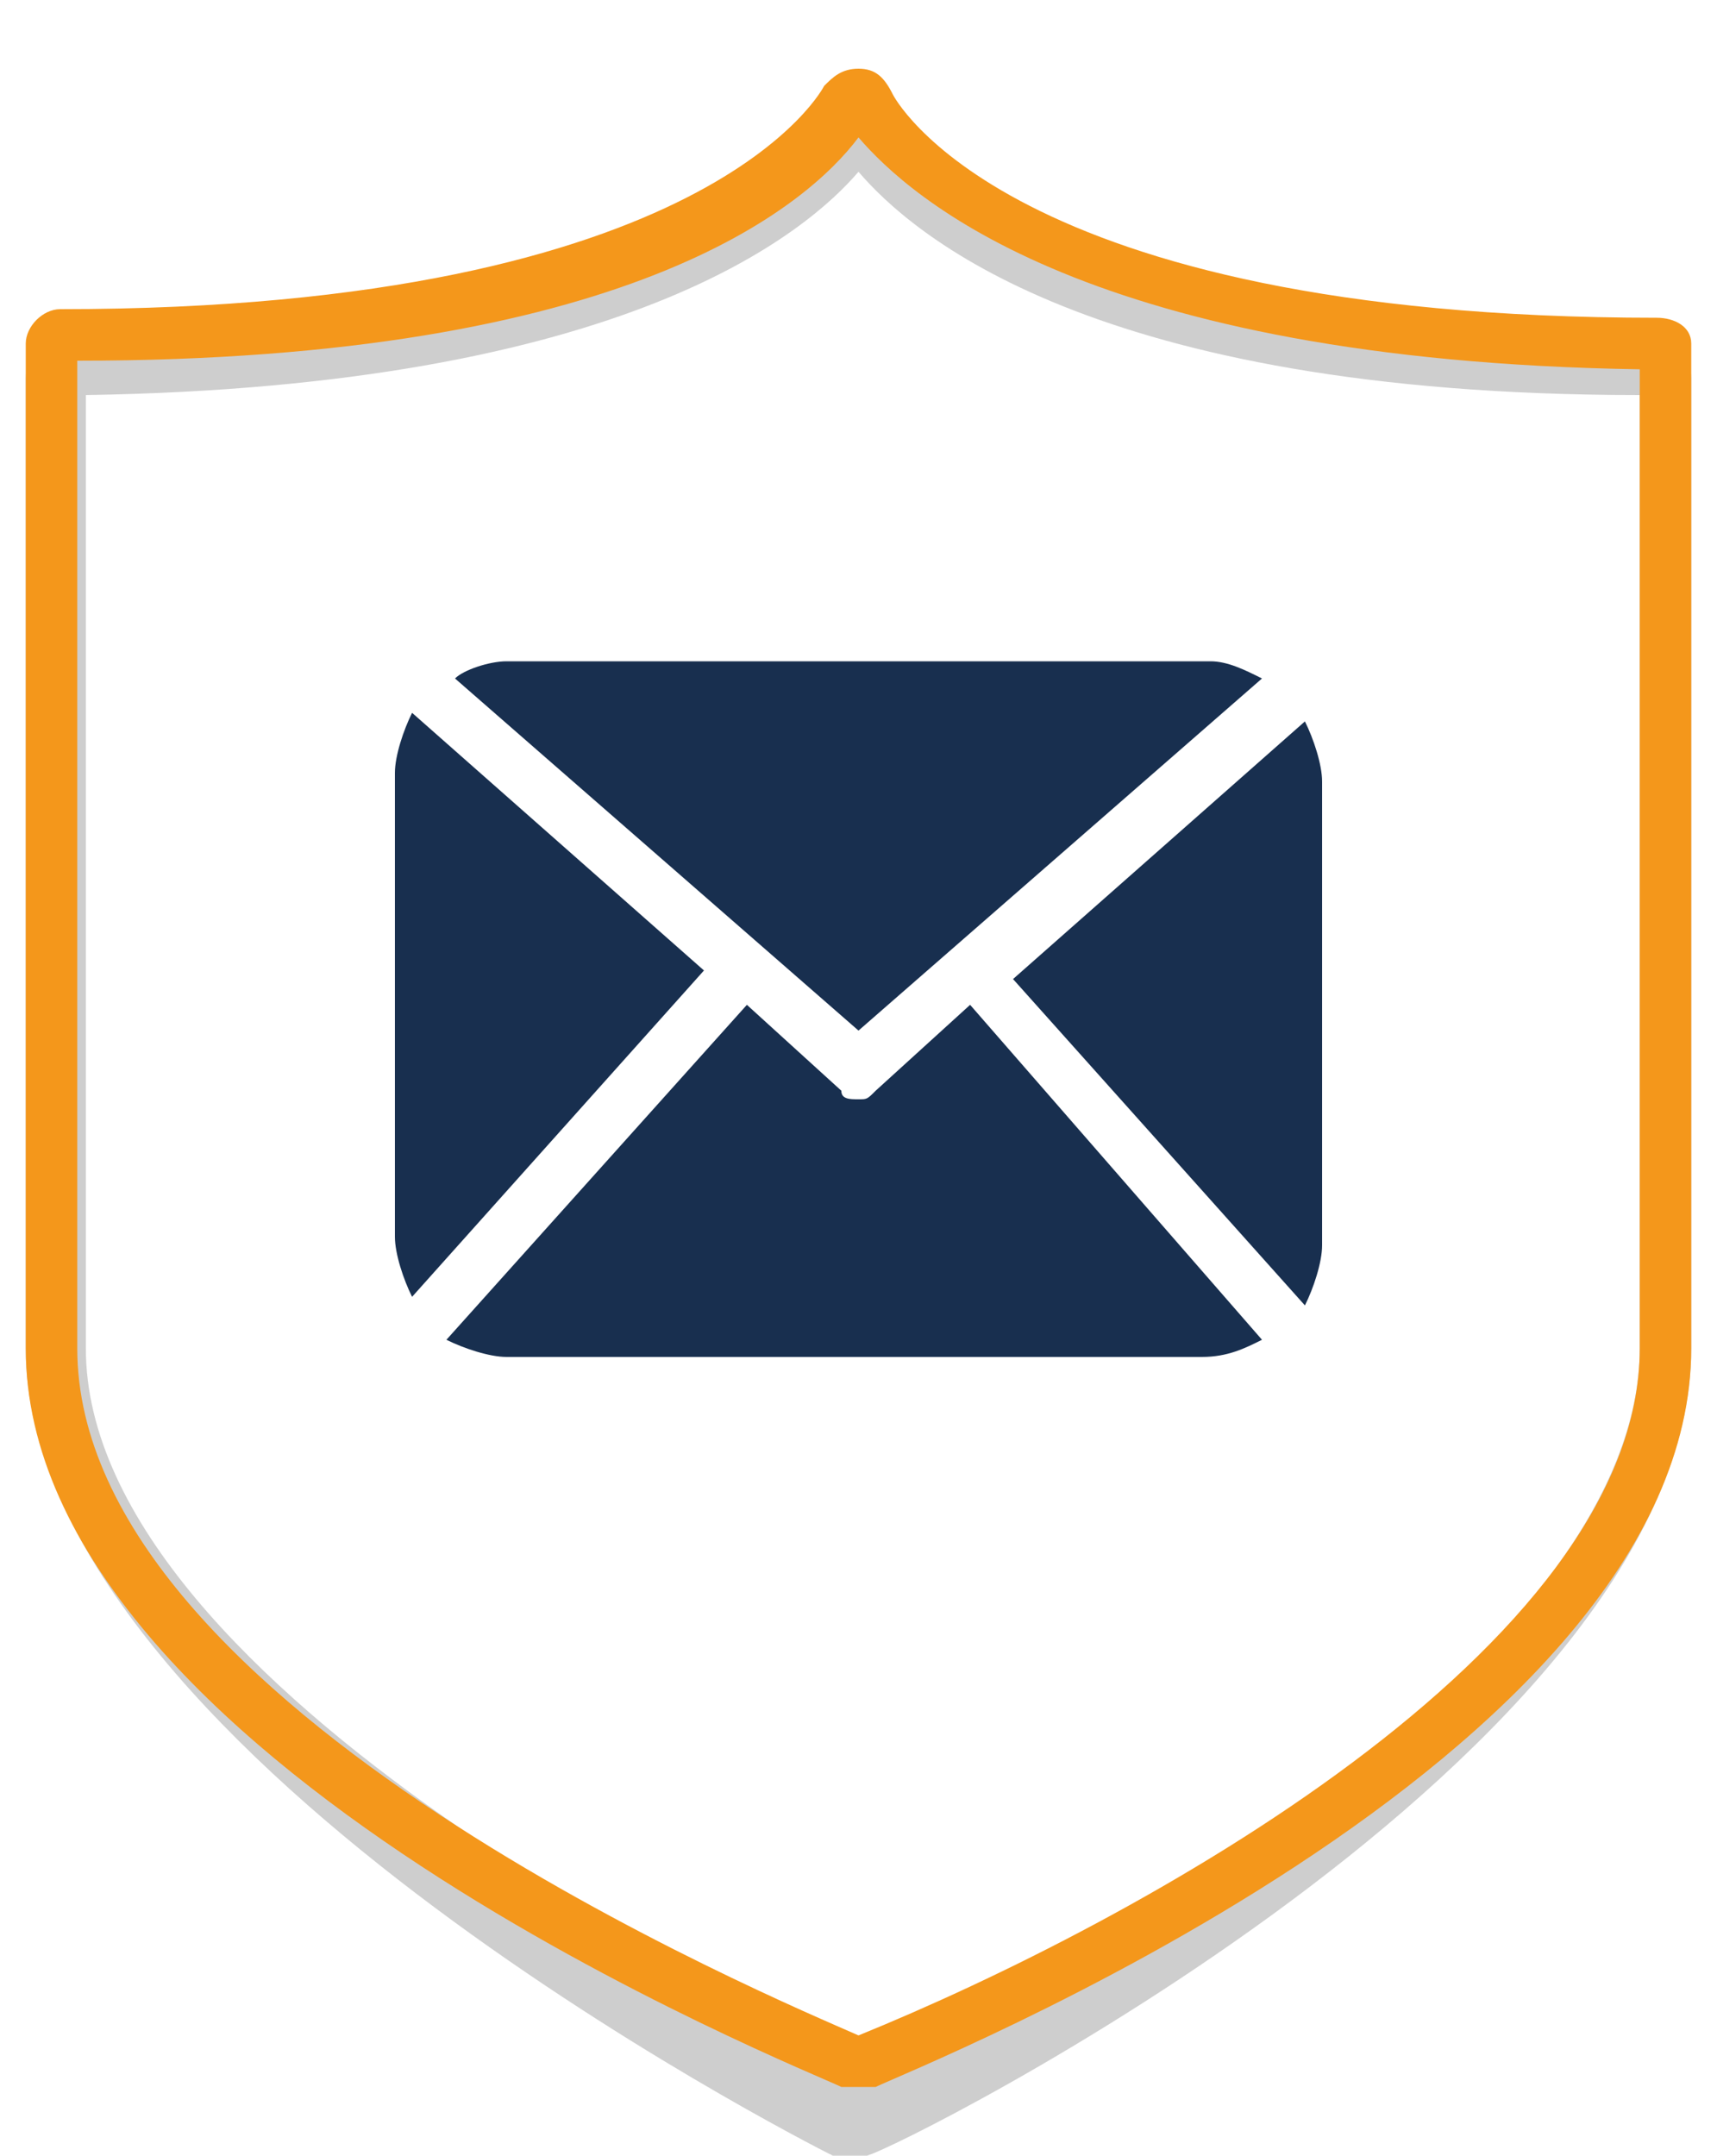<svg xmlns="http://www.w3.org/2000/svg" width="20" height="25.1" viewBox="0 0 20 25.1"><path d="M10 2c.6.7 2.7 2.6 9.1 2.6v11.1c0 3.4-5.9 7-9.1 8.2-.9-.4-9-4.2-9-8.2V4.6c6.3-.1 8.4-1.9 9-2.6m0-.7c-.2 0-.3.1-.4.2 0 0-1.3 2.6-8.9 2.6-.2 0-.4.1-.4.3v11.3c0 4.6 9 9.2 9.4 9.4h.4c.4-.1 9.6-4.7 9.6-9.4V4.4c0-.2-.2-.3-.4-.3-7.6 0-8.9-2.5-8.9-2.5-.1-.2-.2-.3-.4-.3z" fill="#CECECE"/><path d="M10 1.6c.6.7 2.7 2.6 9.1 2.7v11.4c0 3.5-5.9 6.7-9.1 8-.9-.4-9.1-3.8-9.1-8V4.2c6.4 0 8.5-1.8 9.1-2.6m0-.8c-.2 0-.3.1-.4.2 0 0-1.3 2.6-8.9 2.6-.2 0-.4.2-.4.4v11.7c0 4.8 9.1 8.4 9.5 8.6h.4c.4-.2 9.5-3.8 9.5-8.6V4c0-.2-.2-.3-.4-.3-7.6 0-8.9-2.6-8.9-2.6-.1-.2-.2-.3-.4-.3z" fill="#F4971B"/><path d="M15.4 14.5c0 .2-.1.5-.2.7l-3.4-3.8 3.4-3c.1.2.2.5.2.7v5.4zM10 12l4.7-4.1c-.2-.1-.4-.2-.6-.2H5.9c-.2 0-.5.1-.6.2L10 12zm1.3-.3l-1.1 1c-.1.1-.1.1-.2.1s-.2 0-.2-.1l-1.1-1-3.5 3.9c.2.1.5.2.7.2H14c.3 0 .5-.1.7-.2l-3.4-3.9zM4.8 8.3c-.1.2-.2.5-.2.7v5.4c0 .2.1.5.2.7l3.4-3.8-3.4-3z" fill="#182F4F"/></svg>